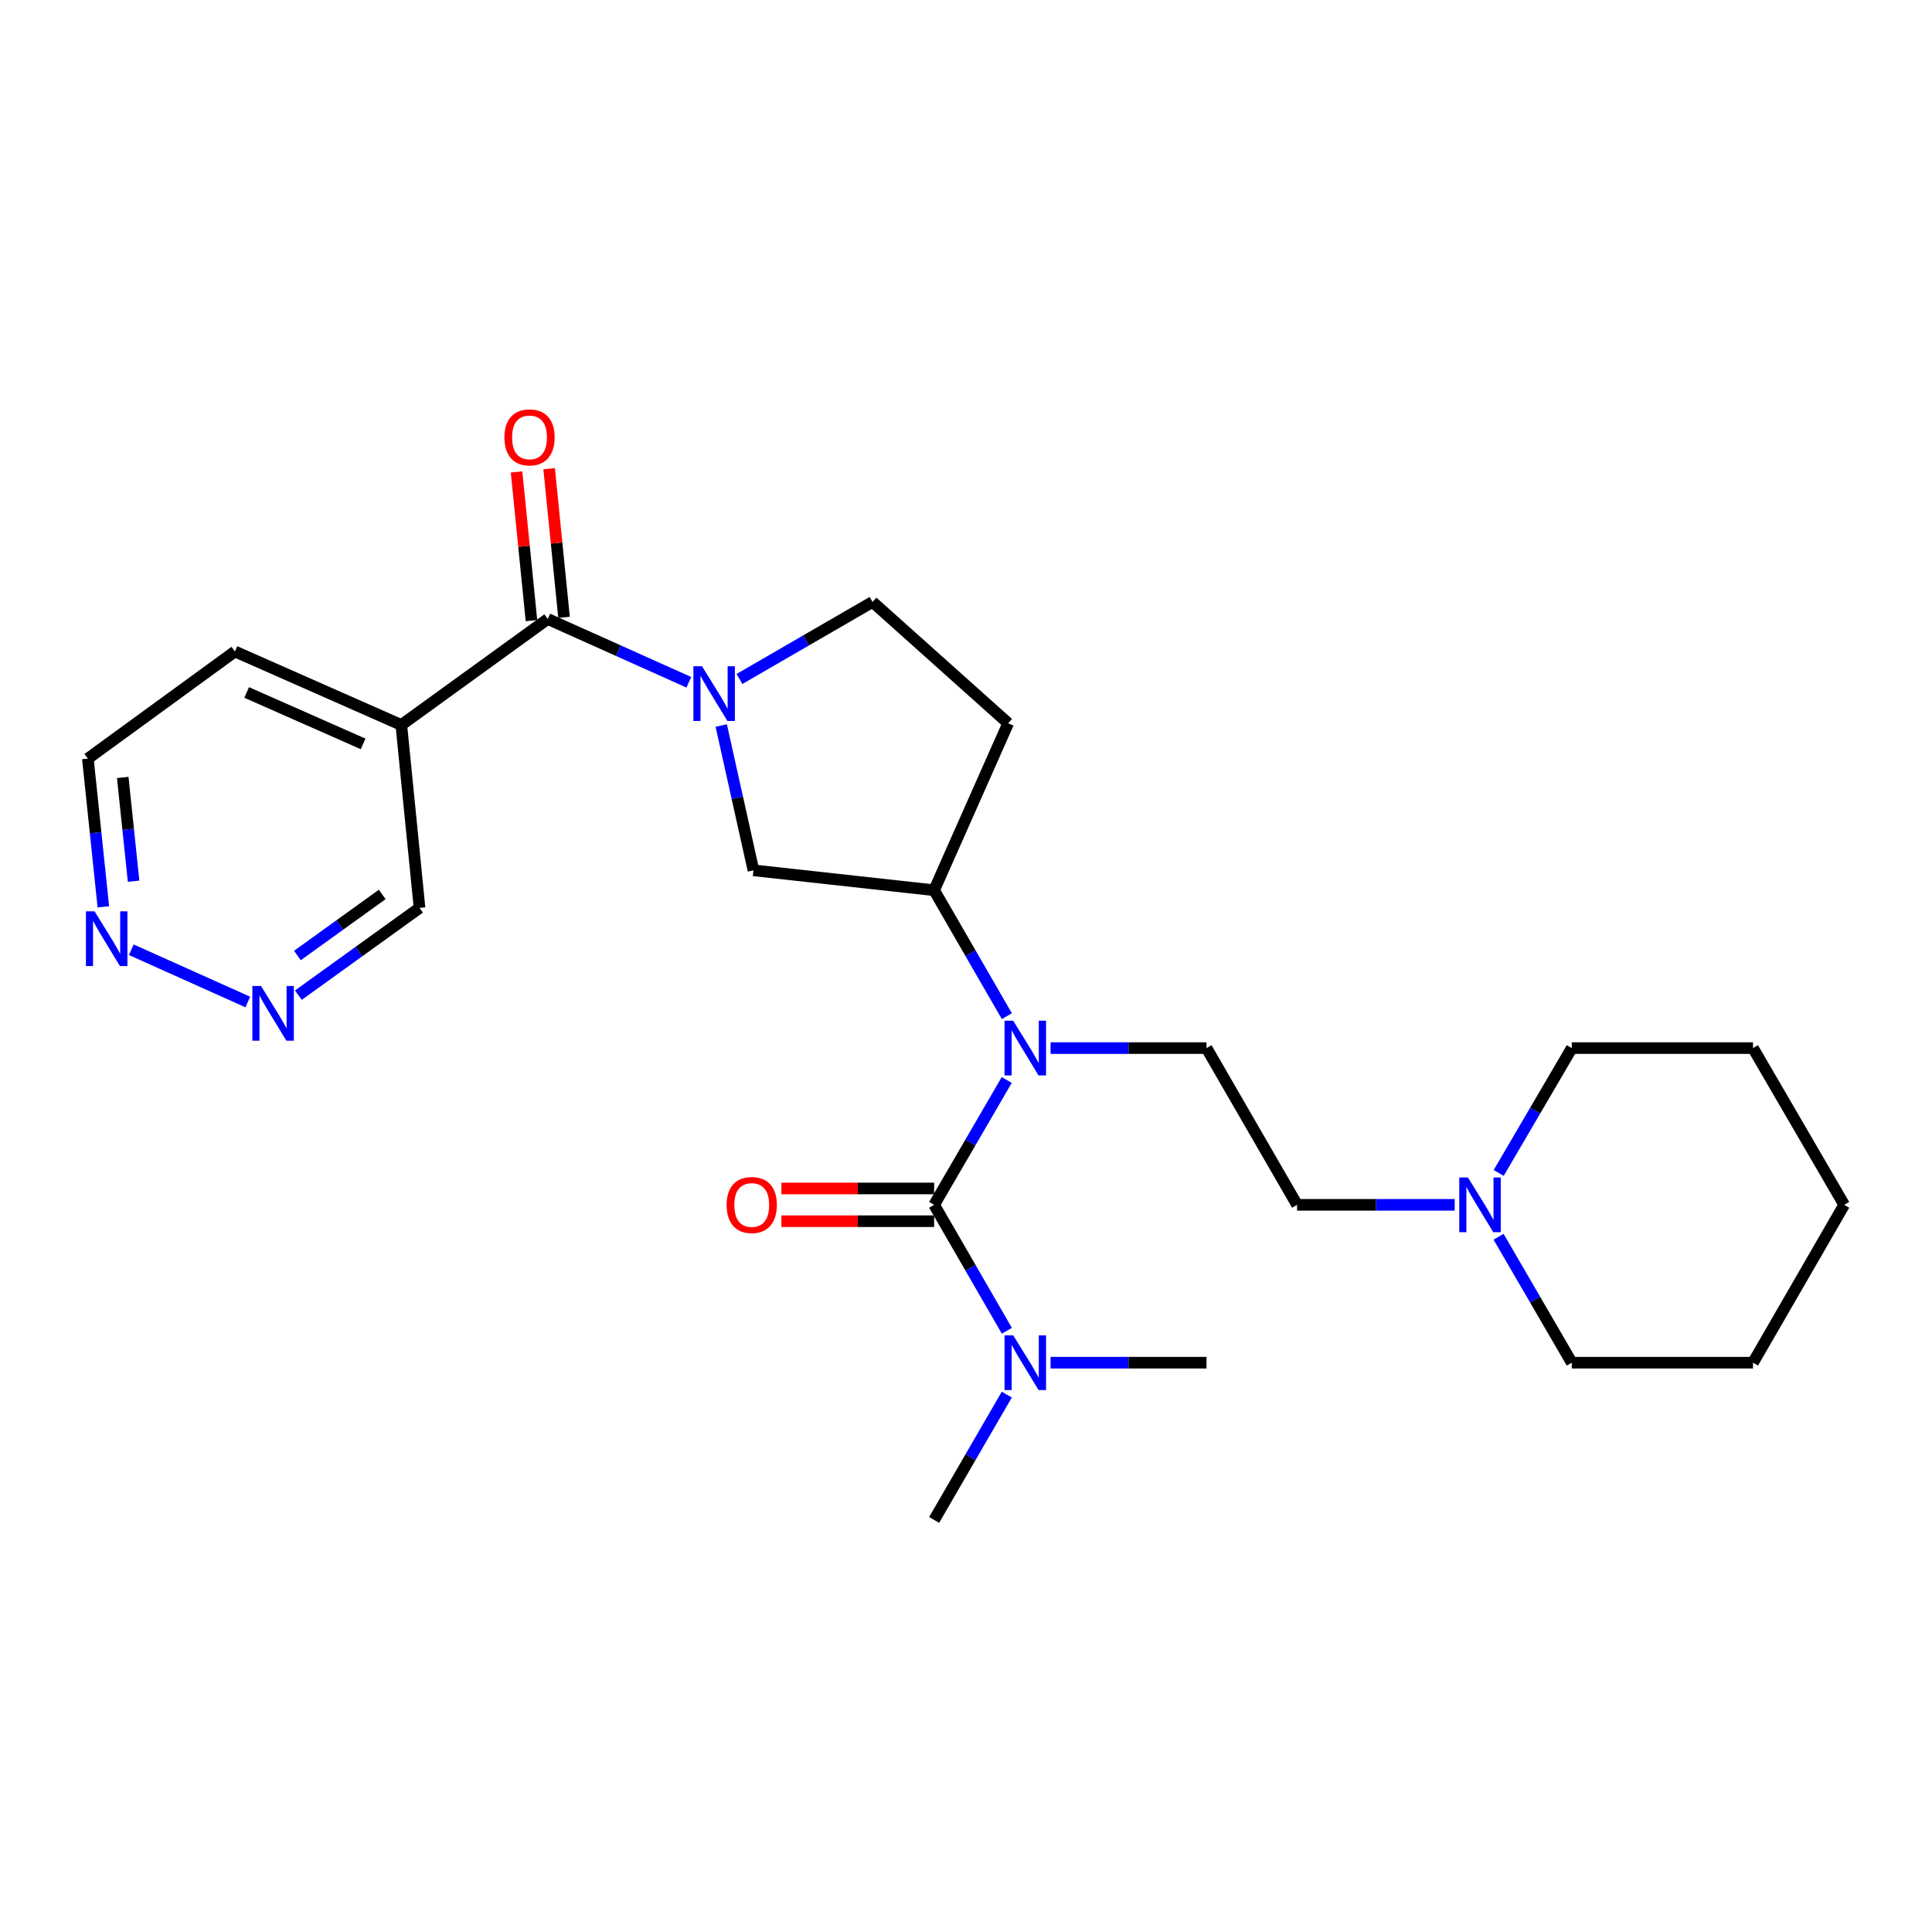 <?xml version='1.0' encoding='iso-8859-1'?>
<svg version='1.1' baseProfile='full'
              xmlns='http://www.w3.org/2000/svg'
                      xmlns:rdkit='http://www.rdkit.org/xml'
                      xmlns:xlink='http://www.w3.org/1999/xlink'
                  xml:space='preserve'
width='1000px' height='1000px' viewBox='0 0 1000 1000'>
<!-- END OF HEADER -->
<rect style='opacity:1.0;fill:#FFFFFF;stroke:none' width='1000' height='1000' x='0' y='0'> </rect>
<path class='bond-1' d='M 483.507,623.621 L 502.299,591.309' style='fill:none;fill-rule:evenodd;stroke:#000000;stroke-width:6px;stroke-linecap:butt;stroke-linejoin:miter;stroke-opacity:1' />
<path class='bond-1' d='M 502.299,591.309 L 521.091,558.996' style='fill:none;fill-rule:evenodd;stroke:#0000FF;stroke-width:6px;stroke-linecap:butt;stroke-linejoin:miter;stroke-opacity:1' />
<path class='bond-6' d='M 483.507,623.621 L 502.329,656.215' style='fill:none;fill-rule:evenodd;stroke:#000000;stroke-width:6px;stroke-linecap:butt;stroke-linejoin:miter;stroke-opacity:1' />
<path class='bond-6' d='M 502.329,656.215 L 521.151,688.808' style='fill:none;fill-rule:evenodd;stroke:#0000FF;stroke-width:6px;stroke-linecap:butt;stroke-linejoin:miter;stroke-opacity:1' />
<path class='bond-11' d='M 483.507,615.149 L 443.984,615.149' style='fill:none;fill-rule:evenodd;stroke:#000000;stroke-width:6px;stroke-linecap:butt;stroke-linejoin:miter;stroke-opacity:1' />
<path class='bond-11' d='M 443.984,615.149 L 404.462,615.149' style='fill:none;fill-rule:evenodd;stroke:#FF0000;stroke-width:6px;stroke-linecap:butt;stroke-linejoin:miter;stroke-opacity:1' />
<path class='bond-11' d='M 483.507,632.094 L 443.984,632.094' style='fill:none;fill-rule:evenodd;stroke:#000000;stroke-width:6px;stroke-linecap:butt;stroke-linejoin:miter;stroke-opacity:1' />
<path class='bond-11' d='M 443.984,632.094 L 404.462,632.094' style='fill:none;fill-rule:evenodd;stroke:#FF0000;stroke-width:6px;stroke-linecap:butt;stroke-linejoin:miter;stroke-opacity:1' />
<path class='bond-0' d='M 373.313,375.528 L 381.65,413.002' style='fill:none;fill-rule:evenodd;stroke:#0000FF;stroke-width:6px;stroke-linecap:butt;stroke-linejoin:miter;stroke-opacity:1' />
<path class='bond-0' d='M 381.65,413.002 L 389.986,450.476' style='fill:none;fill-rule:evenodd;stroke:#000000;stroke-width:6px;stroke-linecap:butt;stroke-linejoin:miter;stroke-opacity:1' />
<path class='bond-2' d='M 356.542,353.15 L 320.027,336.77' style='fill:none;fill-rule:evenodd;stroke:#0000FF;stroke-width:6px;stroke-linecap:butt;stroke-linejoin:miter;stroke-opacity:1' />
<path class='bond-2' d='M 320.027,336.77 L 283.512,320.391' style='fill:none;fill-rule:evenodd;stroke:#000000;stroke-width:6px;stroke-linecap:butt;stroke-linejoin:miter;stroke-opacity:1' />
<path class='bond-26' d='M 382.751,351.437 L 417.191,331.499' style='fill:none;fill-rule:evenodd;stroke:#0000FF;stroke-width:6px;stroke-linecap:butt;stroke-linejoin:miter;stroke-opacity:1' />
<path class='bond-26' d='M 417.191,331.499 L 451.63,311.56' style='fill:none;fill-rule:evenodd;stroke:#000000;stroke-width:6px;stroke-linecap:butt;stroke-linejoin:miter;stroke-opacity:1' />
<path class='bond-3' d='M 521.151,525.971 L 502.329,493.378' style='fill:none;fill-rule:evenodd;stroke:#0000FF;stroke-width:6px;stroke-linecap:butt;stroke-linejoin:miter;stroke-opacity:1' />
<path class='bond-3' d='M 502.329,493.378 L 483.507,460.784' style='fill:none;fill-rule:evenodd;stroke:#000000;stroke-width:6px;stroke-linecap:butt;stroke-linejoin:miter;stroke-opacity:1' />
<path class='bond-7' d='M 543.776,542.49 L 584.135,542.49' style='fill:none;fill-rule:evenodd;stroke:#0000FF;stroke-width:6px;stroke-linecap:butt;stroke-linejoin:miter;stroke-opacity:1' />
<path class='bond-7' d='M 584.135,542.49 L 624.494,542.49' style='fill:none;fill-rule:evenodd;stroke:#000000;stroke-width:6px;stroke-linecap:butt;stroke-linejoin:miter;stroke-opacity:1' />
<path class='bond-5' d='M 283.512,320.391 L 207.718,375.247' style='fill:none;fill-rule:evenodd;stroke:#000000;stroke-width:6px;stroke-linecap:butt;stroke-linejoin:miter;stroke-opacity:1' />
<path class='bond-14' d='M 291.942,319.545 L 288.084,281.065' style='fill:none;fill-rule:evenodd;stroke:#000000;stroke-width:6px;stroke-linecap:butt;stroke-linejoin:miter;stroke-opacity:1' />
<path class='bond-14' d='M 288.084,281.065 L 284.226,242.584' style='fill:none;fill-rule:evenodd;stroke:#FF0000;stroke-width:6px;stroke-linecap:butt;stroke-linejoin:miter;stroke-opacity:1' />
<path class='bond-14' d='M 275.081,321.236 L 271.223,282.755' style='fill:none;fill-rule:evenodd;stroke:#000000;stroke-width:6px;stroke-linecap:butt;stroke-linejoin:miter;stroke-opacity:1' />
<path class='bond-14' d='M 271.223,282.755 L 267.365,244.274' style='fill:none;fill-rule:evenodd;stroke:#FF0000;stroke-width:6px;stroke-linecap:butt;stroke-linejoin:miter;stroke-opacity:1' />
<path class='bond-4' d='M 483.507,460.784 L 389.986,450.476' style='fill:none;fill-rule:evenodd;stroke:#000000;stroke-width:6px;stroke-linecap:butt;stroke-linejoin:miter;stroke-opacity:1' />
<path class='bond-9' d='M 483.507,460.784 L 521.832,374.371' style='fill:none;fill-rule:evenodd;stroke:#000000;stroke-width:6px;stroke-linecap:butt;stroke-linejoin:miter;stroke-opacity:1' />
<path class='bond-16' d='M 207.718,375.247 L 217.151,469.935' style='fill:none;fill-rule:evenodd;stroke:#000000;stroke-width:6px;stroke-linecap:butt;stroke-linejoin:miter;stroke-opacity:1' />
<path class='bond-17' d='M 207.718,375.247 L 121.597,337.214' style='fill:none;fill-rule:evenodd;stroke:#000000;stroke-width:6px;stroke-linecap:butt;stroke-linejoin:miter;stroke-opacity:1' />
<path class='bond-17' d='M 187.954,385.043 L 127.67,358.42' style='fill:none;fill-rule:evenodd;stroke:#000000;stroke-width:6px;stroke-linecap:butt;stroke-linejoin:miter;stroke-opacity:1' />
<path class='bond-21' d='M 543.776,705.327 L 584.135,705.327' style='fill:none;fill-rule:evenodd;stroke:#0000FF;stroke-width:6px;stroke-linecap:butt;stroke-linejoin:miter;stroke-opacity:1' />
<path class='bond-21' d='M 584.135,705.327 L 624.494,705.327' style='fill:none;fill-rule:evenodd;stroke:#000000;stroke-width:6px;stroke-linecap:butt;stroke-linejoin:miter;stroke-opacity:1' />
<path class='bond-22' d='M 521.118,721.839 L 502.312,754.276' style='fill:none;fill-rule:evenodd;stroke:#0000FF;stroke-width:6px;stroke-linecap:butt;stroke-linejoin:miter;stroke-opacity:1' />
<path class='bond-22' d='M 502.312,754.276 L 483.507,786.713' style='fill:none;fill-rule:evenodd;stroke:#000000;stroke-width:6px;stroke-linecap:butt;stroke-linejoin:miter;stroke-opacity:1' />
<path class='bond-15' d='M 624.494,542.49 L 671.367,623.621' style='fill:none;fill-rule:evenodd;stroke:#000000;stroke-width:6px;stroke-linecap:butt;stroke-linejoin:miter;stroke-opacity:1' />
<path class='bond-8' d='M 752.947,623.621 L 712.157,623.621' style='fill:none;fill-rule:evenodd;stroke:#0000FF;stroke-width:6px;stroke-linecap:butt;stroke-linejoin:miter;stroke-opacity:1' />
<path class='bond-8' d='M 712.157,623.621 L 671.367,623.621' style='fill:none;fill-rule:evenodd;stroke:#000000;stroke-width:6px;stroke-linecap:butt;stroke-linejoin:miter;stroke-opacity:1' />
<path class='bond-18' d='M 775.72,607.111 L 794.635,574.801' style='fill:none;fill-rule:evenodd;stroke:#0000FF;stroke-width:6px;stroke-linecap:butt;stroke-linejoin:miter;stroke-opacity:1' />
<path class='bond-18' d='M 794.635,574.801 L 813.549,542.49' style='fill:none;fill-rule:evenodd;stroke:#000000;stroke-width:6px;stroke-linecap:butt;stroke-linejoin:miter;stroke-opacity:1' />
<path class='bond-19' d='M 775.659,640.144 L 794.604,672.736' style='fill:none;fill-rule:evenodd;stroke:#0000FF;stroke-width:6px;stroke-linecap:butt;stroke-linejoin:miter;stroke-opacity:1' />
<path class='bond-19' d='M 794.604,672.736 L 813.549,705.327' style='fill:none;fill-rule:evenodd;stroke:#000000;stroke-width:6px;stroke-linecap:butt;stroke-linejoin:miter;stroke-opacity:1' />
<path class='bond-10' d='M 521.832,374.371 L 451.63,311.56' style='fill:none;fill-rule:evenodd;stroke:#000000;stroke-width:6px;stroke-linecap:butt;stroke-linejoin:miter;stroke-opacity:1' />
<path class='bond-12' d='M 154.433,515.094 L 185.792,492.515' style='fill:none;fill-rule:evenodd;stroke:#0000FF;stroke-width:6px;stroke-linecap:butt;stroke-linejoin:miter;stroke-opacity:1' />
<path class='bond-12' d='M 185.792,492.515 L 217.151,469.935' style='fill:none;fill-rule:evenodd;stroke:#000000;stroke-width:6px;stroke-linecap:butt;stroke-linejoin:miter;stroke-opacity:1' />
<path class='bond-12' d='M 153.939,494.569 L 175.89,478.763' style='fill:none;fill-rule:evenodd;stroke:#0000FF;stroke-width:6px;stroke-linecap:butt;stroke-linejoin:miter;stroke-opacity:1' />
<path class='bond-12' d='M 175.89,478.763 L 197.842,462.957' style='fill:none;fill-rule:evenodd;stroke:#000000;stroke-width:6px;stroke-linecap:butt;stroke-linejoin:miter;stroke-opacity:1' />
<path class='bond-28' d='M 128.258,518.633 L 67.959,491.588' style='fill:none;fill-rule:evenodd;stroke:#0000FF;stroke-width:6px;stroke-linecap:butt;stroke-linejoin:miter;stroke-opacity:1' />
<path class='bond-13' d='M 53.493,469.37 L 49.484,431.017' style='fill:none;fill-rule:evenodd;stroke:#0000FF;stroke-width:6px;stroke-linecap:butt;stroke-linejoin:miter;stroke-opacity:1' />
<path class='bond-13' d='M 49.484,431.017 L 45.474,392.663' style='fill:none;fill-rule:evenodd;stroke:#000000;stroke-width:6px;stroke-linecap:butt;stroke-linejoin:miter;stroke-opacity:1' />
<path class='bond-13' d='M 69.144,456.102 L 66.337,429.255' style='fill:none;fill-rule:evenodd;stroke:#0000FF;stroke-width:6px;stroke-linecap:butt;stroke-linejoin:miter;stroke-opacity:1' />
<path class='bond-13' d='M 66.337,429.255 L 63.531,402.407' style='fill:none;fill-rule:evenodd;stroke:#000000;stroke-width:6px;stroke-linecap:butt;stroke-linejoin:miter;stroke-opacity:1' />
<path class='bond-20' d='M 121.597,337.214 L 45.474,392.663' style='fill:none;fill-rule:evenodd;stroke:#000000;stroke-width:6px;stroke-linecap:butt;stroke-linejoin:miter;stroke-opacity:1' />
<path class='bond-23' d='M 813.549,542.49 L 907.352,542.49' style='fill:none;fill-rule:evenodd;stroke:#000000;stroke-width:6px;stroke-linecap:butt;stroke-linejoin:miter;stroke-opacity:1' />
<path class='bond-24' d='M 813.549,705.327 L 907.352,705.327' style='fill:none;fill-rule:evenodd;stroke:#000000;stroke-width:6px;stroke-linecap:butt;stroke-linejoin:miter;stroke-opacity:1' />
<path class='bond-27' d='M 907.352,542.49 L 954.545,623.621' style='fill:none;fill-rule:evenodd;stroke:#000000;stroke-width:6px;stroke-linecap:butt;stroke-linejoin:miter;stroke-opacity:1' />
<path class='bond-25' d='M 907.352,705.327 L 954.545,623.621' style='fill:none;fill-rule:evenodd;stroke:#000000;stroke-width:6px;stroke-linecap:butt;stroke-linejoin:miter;stroke-opacity:1' />
<path  class='atom-1' d='M 363.382 344.866
L 372.662 359.866
Q 373.582 361.346, 375.062 364.026
Q 376.542 366.706, 376.622 366.866
L 376.622 344.866
L 380.382 344.866
L 380.382 373.186
L 376.502 373.186
L 366.542 356.786
Q 365.382 354.866, 364.142 352.666
Q 362.942 350.466, 362.582 349.786
L 362.582 373.186
L 358.902 373.186
L 358.902 344.866
L 363.382 344.866
' fill='#0000FF'/>
<path  class='atom-2' d='M 524.431 528.33
L 533.711 543.33
Q 534.631 544.81, 536.111 547.49
Q 537.591 550.17, 537.671 550.33
L 537.671 528.33
L 541.431 528.33
L 541.431 556.65
L 537.551 556.65
L 527.591 540.25
Q 526.431 538.33, 525.191 536.13
Q 523.991 533.93, 523.631 533.25
L 523.631 556.65
L 519.951 556.65
L 519.951 528.33
L 524.431 528.33
' fill='#0000FF'/>
<path  class='atom-7' d='M 524.431 691.167
L 533.711 706.167
Q 534.631 707.647, 536.111 710.327
Q 537.591 713.007, 537.671 713.167
L 537.671 691.167
L 541.431 691.167
L 541.431 719.487
L 537.551 719.487
L 527.591 703.087
Q 526.431 701.167, 525.191 698.967
Q 523.991 696.767, 523.631 696.087
L 523.631 719.487
L 519.951 719.487
L 519.951 691.167
L 524.431 691.167
' fill='#0000FF'/>
<path  class='atom-9' d='M 759.795 609.461
L 769.075 624.461
Q 769.995 625.941, 771.475 628.621
Q 772.955 631.301, 773.035 631.461
L 773.035 609.461
L 776.795 609.461
L 776.795 637.781
L 772.915 637.781
L 762.955 621.381
Q 761.795 619.461, 760.555 617.261
Q 759.355 615.061, 758.995 614.381
L 758.995 637.781
L 755.315 637.781
L 755.315 609.461
L 759.795 609.461
' fill='#0000FF'/>
<path  class='atom-12' d='M 376.101 623.701
Q 376.101 616.901, 379.461 613.101
Q 382.821 609.301, 389.101 609.301
Q 395.381 609.301, 398.741 613.101
Q 402.101 616.901, 402.101 623.701
Q 402.101 630.581, 398.701 634.501
Q 395.301 638.381, 389.101 638.381
Q 382.861 638.381, 379.461 634.501
Q 376.101 630.621, 376.101 623.701
M 389.101 635.181
Q 393.421 635.181, 395.741 632.301
Q 398.101 629.381, 398.101 623.701
Q 398.101 618.141, 395.741 615.341
Q 393.421 612.501, 389.101 612.501
Q 384.781 612.501, 382.421 615.301
Q 380.101 618.101, 380.101 623.701
Q 380.101 629.421, 382.421 632.301
Q 384.781 635.181, 389.101 635.181
' fill='#FF0000'/>
<path  class='atom-13' d='M 135.098 510.349
L 144.378 525.349
Q 145.298 526.829, 146.778 529.509
Q 148.258 532.189, 148.338 532.349
L 148.338 510.349
L 152.098 510.349
L 152.098 538.669
L 148.218 538.669
L 138.258 522.269
Q 137.098 520.349, 135.858 518.149
Q 134.658 515.949, 134.298 515.269
L 134.298 538.669
L 130.618 538.669
L 130.618 510.349
L 135.098 510.349
' fill='#0000FF'/>
<path  class='atom-14' d='M 48.958 471.713
L 58.238 486.713
Q 59.158 488.193, 60.638 490.873
Q 62.118 493.553, 62.198 493.713
L 62.198 471.713
L 65.958 471.713
L 65.958 500.033
L 62.078 500.033
L 52.118 483.633
Q 50.958 481.713, 49.718 479.513
Q 48.518 477.313, 48.158 476.633
L 48.158 500.033
L 44.478 500.033
L 44.478 471.713
L 48.958 471.713
' fill='#0000FF'/>
<path  class='atom-15' d='M 261.079 226.385
Q 261.079 219.585, 264.439 215.785
Q 267.799 211.985, 274.079 211.985
Q 280.359 211.985, 283.719 215.785
Q 287.079 219.585, 287.079 226.385
Q 287.079 233.265, 283.679 237.185
Q 280.279 241.065, 274.079 241.065
Q 267.839 241.065, 264.439 237.185
Q 261.079 233.305, 261.079 226.385
M 274.079 237.865
Q 278.399 237.865, 280.719 234.985
Q 283.079 232.065, 283.079 226.385
Q 283.079 220.825, 280.719 218.025
Q 278.399 215.185, 274.079 215.185
Q 269.759 215.185, 267.399 217.985
Q 265.079 220.785, 265.079 226.385
Q 265.079 232.105, 267.399 234.985
Q 269.759 237.865, 274.079 237.865
' fill='#FF0000'/>
</svg>
